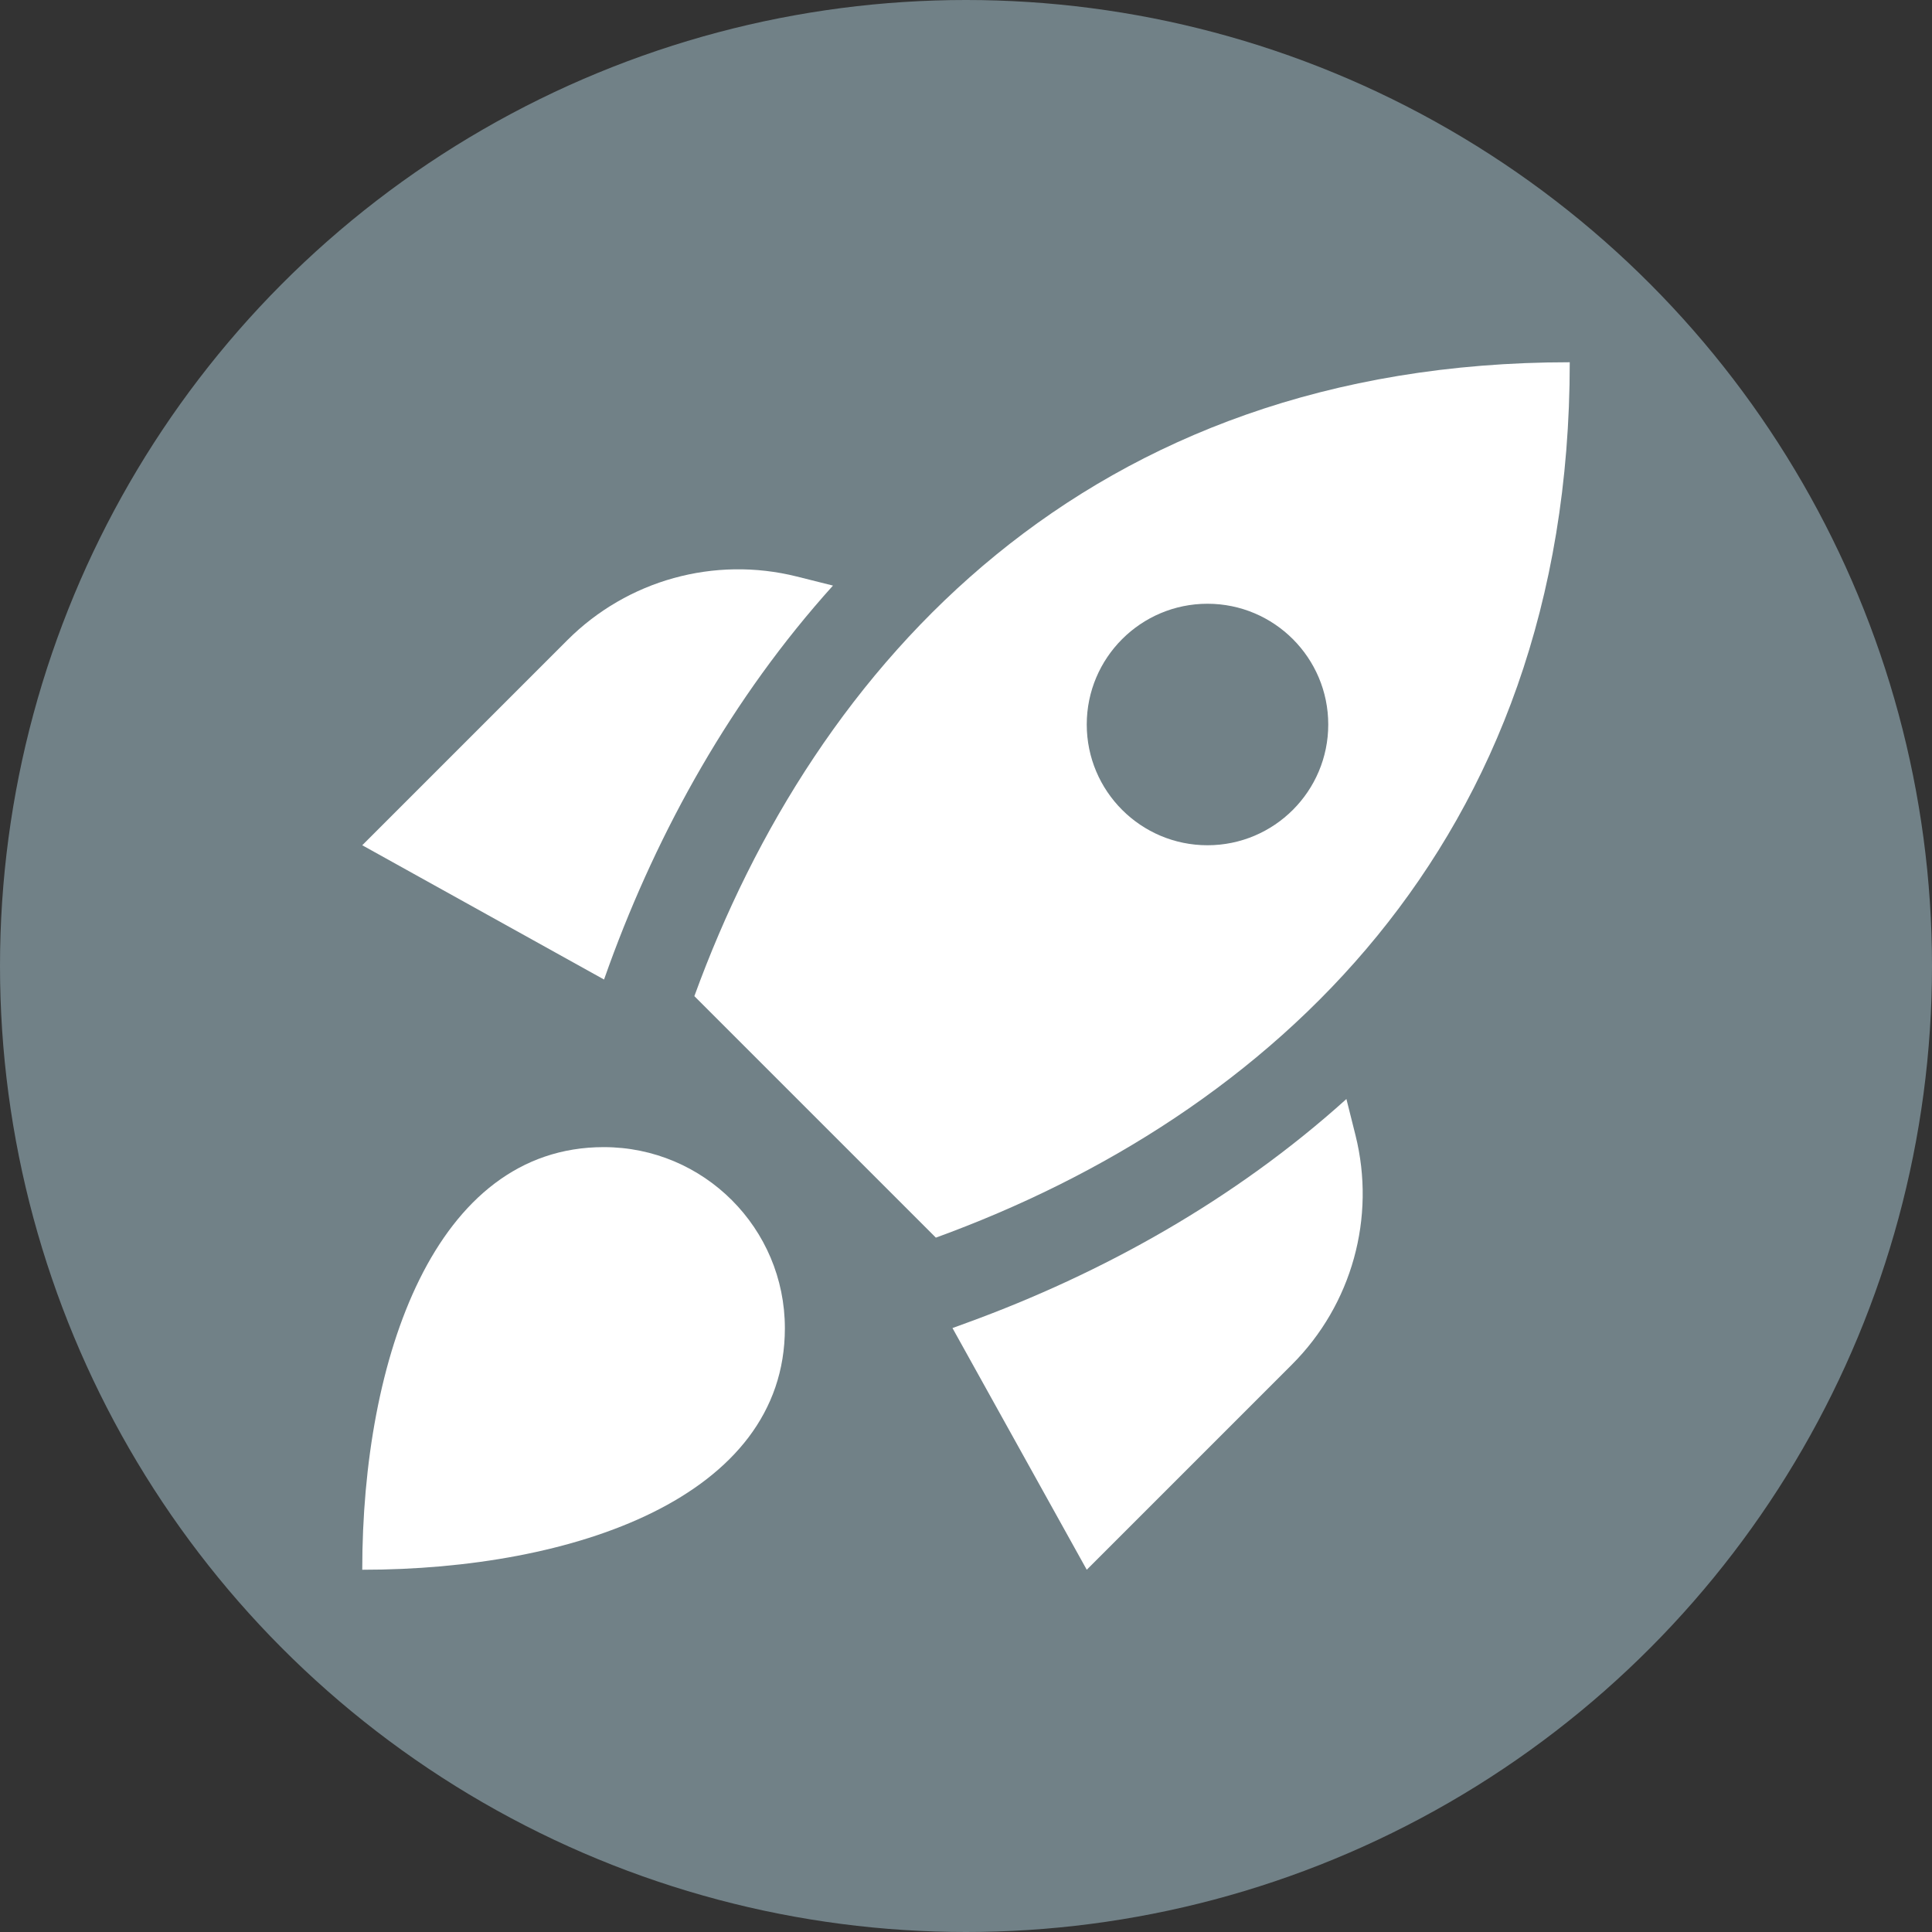 <svg width="20" height="20" viewBox="0 0 20 20" fill="none" xmlns="http://www.w3.org/2000/svg">
<rect x="0" y="0" width="20" height="20" fill="#333333" stroke="none"/>
<circle cx="10" cy="10" r="10" fill="#718187"/>
<path fill-rule="evenodd" clip-rule="evenodd" d="M16.25 3.75C11.25 3.75 8.438 6.875 7.188 10.312L9.688 12.812C13.125 11.562 16.25 8.75 16.25 3.75ZM12.5 8.75C13.19 8.75 13.75 8.19 13.75 7.5C13.75 6.81 13.19 6.25 12.5 6.25C11.81 6.25 11.25 6.81 11.25 7.5C11.25 8.19 11.81 8.75 12.5 8.75Z" fill="white"/>
<path d="M6.25 11.875C4.5 11.875 3.75 14.062 3.75 16.25C5.938 16.25 8.125 15.5 8.125 13.75C8.125 12.714 7.286 11.875 6.25 11.875Z" fill="white"/>
<path d="M6.306 9.992C6.816 8.592 7.576 7.223 8.623 6.062L8.248 5.968C7.396 5.755 6.495 6.005 5.874 6.626L3.75 8.75L6.253 10.14L6.306 9.992Z" fill="white"/>
<path d="M11.25 16.25L9.86 13.748L10.008 13.694C11.408 13.184 12.777 12.424 13.938 11.377L14.032 11.752C14.245 12.604 13.995 13.505 13.374 14.126L11.25 16.25Z" fill="white"/>
</svg>
